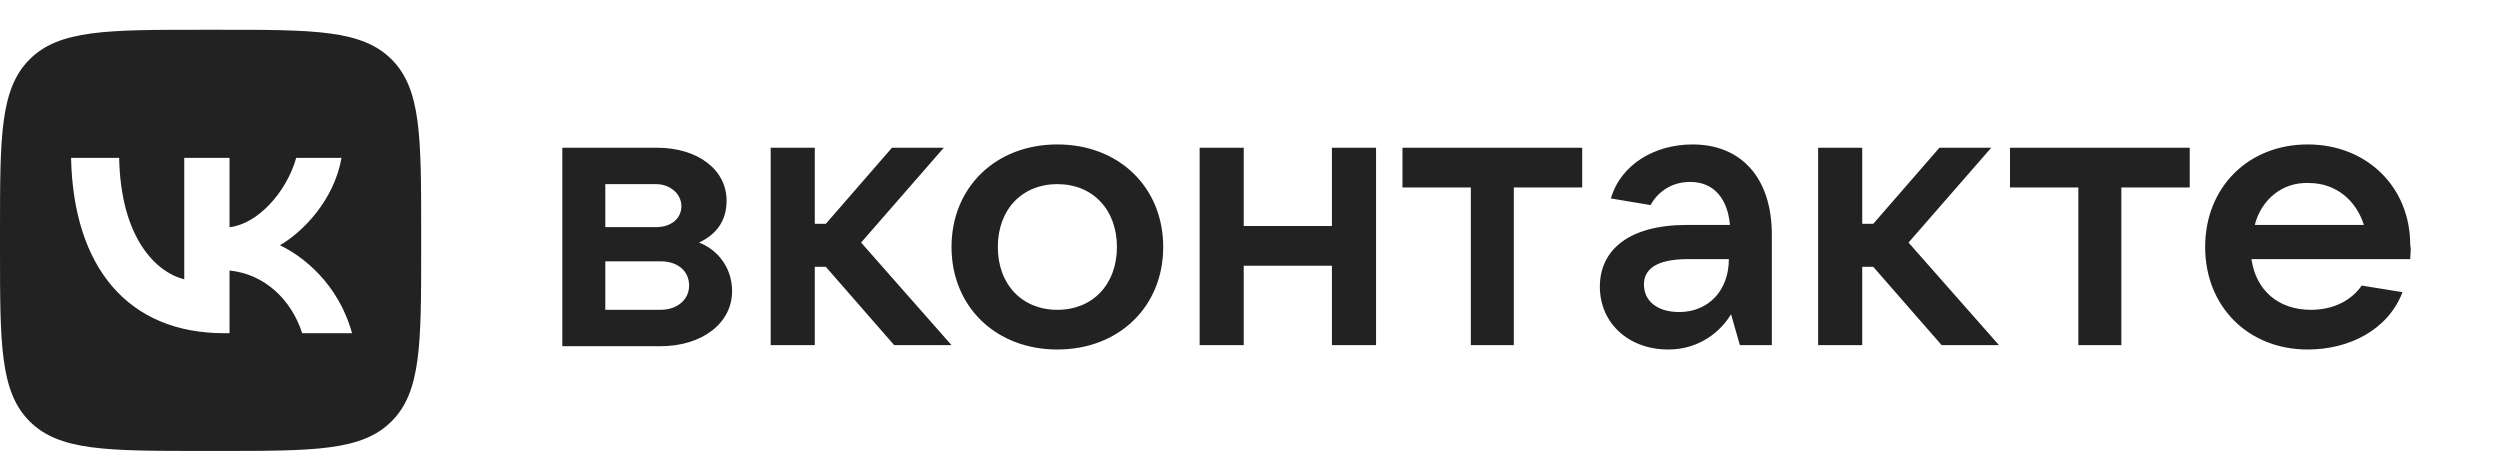 <?xml version="1.0" encoding="UTF-8"?> <svg xmlns="http://www.w3.org/2000/svg" width="168" height="32" viewBox="0 0 168 32" fill="none"><path fill-rule="evenodd" clip-rule="evenodd" d="M0 15.586C0 9.181 0 5.979 1.99 3.99C3.979 2 7.181 2 13.586 2H14.718C21.122 2 24.324 2 26.314 3.99C28.303 5.979 28.303 9.181 28.303 15.586V16.718C28.303 23.122 28.303 26.324 26.314 28.314C24.324 30.303 21.122 30.303 14.718 30.303H13.586C7.181 30.303 3.979 30.303 1.99 28.314C0 26.324 0 23.122 0 16.718V15.586ZM15.059 22.391C8.609 22.391 4.929 17.968 4.776 10.609H8.007C8.113 16.011 10.495 18.299 12.382 18.77V10.609H15.425V15.268C17.288 15.067 19.246 12.944 19.906 10.609H22.949C22.442 13.487 20.319 15.61 18.81 16.482C20.319 17.19 22.737 19.041 23.657 22.391H20.307C19.588 20.15 17.796 18.416 15.425 18.18V22.391H15.059ZM63.942 16.596C63.942 12.595 66.906 9.706 71.055 9.706C75.205 9.706 78.168 12.595 78.168 16.596C78.168 20.597 75.205 23.487 71.055 23.487C66.906 23.487 63.942 20.597 63.942 16.596ZM75.057 16.596C75.057 14.077 73.426 12.373 71.055 12.373C68.684 12.373 67.054 14.077 67.054 16.596C67.054 19.116 68.684 20.82 71.055 20.82C73.426 20.82 75.057 19.116 75.057 16.596ZM44.381 23.265C47.197 23.265 49.197 21.709 49.197 19.561C49.197 17.93 48.16 16.745 46.974 16.3C48.086 15.782 48.827 14.893 48.827 13.485C48.827 11.41 46.9 9.928 44.159 9.928H37.787V23.265H44.381ZM40.676 15.263V12.374H44.085C45.048 12.374 45.789 13.04 45.789 13.855C45.789 14.67 45.122 15.263 44.085 15.263H40.676ZM46.308 19.19C46.308 20.153 45.493 20.82 44.381 20.82H40.676V17.56H44.381C45.567 17.56 46.308 18.227 46.308 19.19ZM55.495 17.93L60.088 23.191H63.941L57.866 16.3L63.423 9.928H59.94L55.495 15.041H54.754V9.928H51.79V23.191H54.754V17.93H55.495ZM92.47 9.928H89.505V15.189H83.578V9.928H80.615V23.191H83.578V17.856H89.505V23.191H92.47V9.928ZM98.84 23.191V12.596H94.246V9.928H106.323V12.596H101.729V23.191H98.84ZM119.068 23.191V15.781C119.068 11.928 116.994 9.706 113.733 9.706C111.214 9.706 108.918 11.039 108.251 13.336L110.918 13.781C111.362 12.966 112.252 12.225 113.585 12.225C115.215 12.225 116.104 13.41 116.252 15.115H113.363C109.436 15.115 107.51 16.819 107.51 19.264C107.51 21.709 109.436 23.487 112.104 23.487C114.252 23.487 115.66 22.227 116.327 21.116L116.919 23.191H119.068ZM113.437 17.412H116.179C116.179 19.56 114.771 20.968 112.844 20.968C111.362 20.968 110.473 20.227 110.473 19.116C110.473 18.152 111.214 17.412 113.437 17.412ZM130.477 23.191L125.883 17.93H125.142V23.191H122.178V9.928H125.142V15.041H125.883L130.329 9.928H133.811L128.254 16.3L134.329 23.191H130.477ZM139.665 12.596V23.191H142.555V12.596H147.149V9.928H135.071V12.596H139.665ZM161.967 17.412H151.298C151.594 19.486 153.076 20.82 155.299 20.82C156.855 20.82 158.04 20.153 158.707 19.19L161.449 19.634C160.485 22.153 157.892 23.487 155.076 23.487C151.075 23.487 148.186 20.597 148.186 16.596C148.186 12.595 151.075 9.706 155.076 9.706C159.078 9.706 161.967 12.595 161.967 16.448C162.017 16.698 162 16.915 161.983 17.12V17.12C161.975 17.219 161.967 17.315 161.967 17.412ZM151.52 15.115H158.855C158.336 13.485 157.003 12.299 155.151 12.299C153.372 12.225 151.965 13.41 151.52 15.115Z" fill="#222222"></path></svg> 